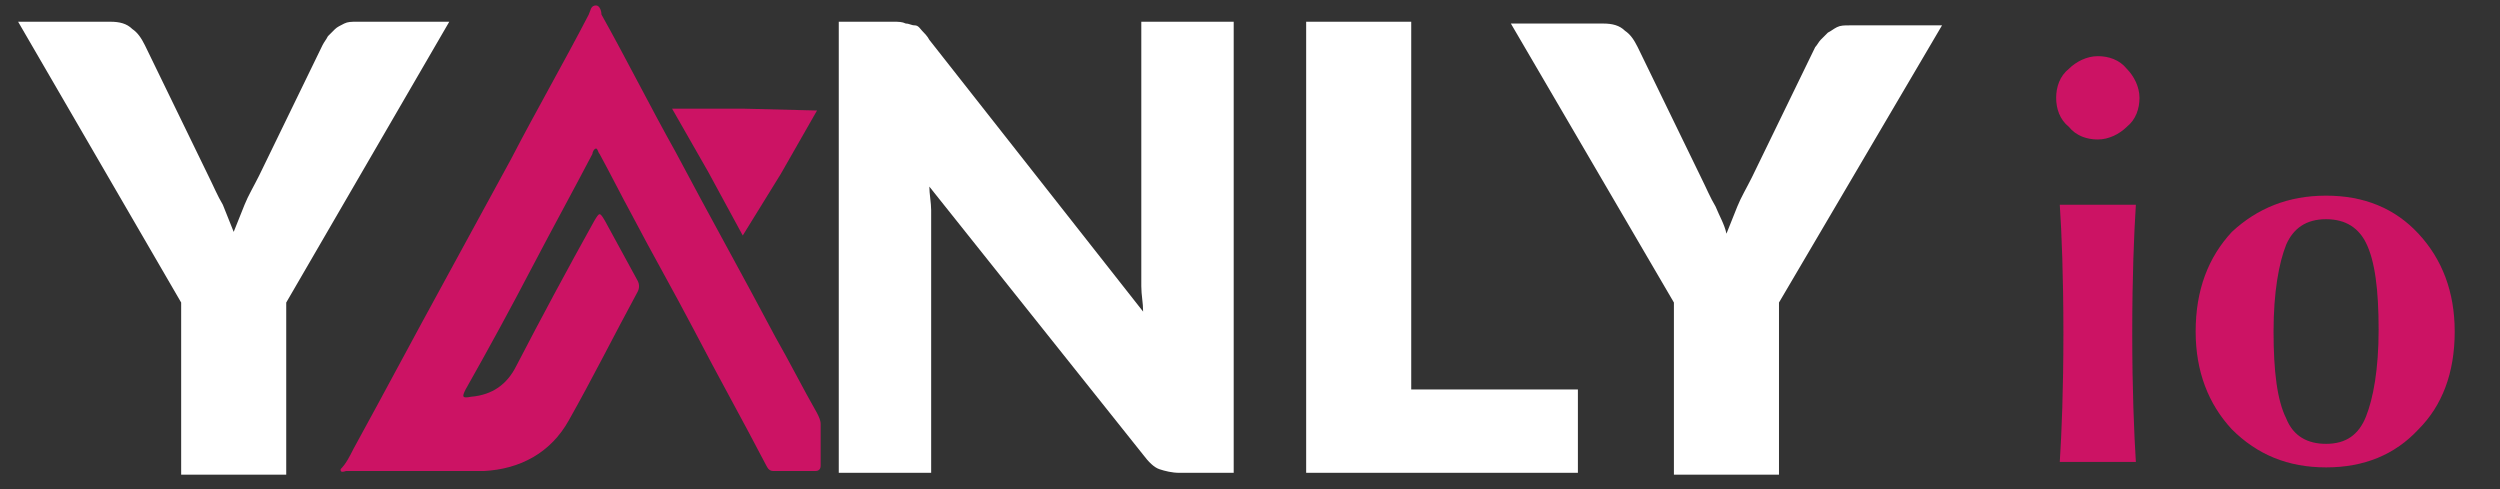 <?xml version="1.0" encoding="utf-8"?>
<!-- Generator: Adobe Illustrator 27.8.1, SVG Export Plug-In . SVG Version: 6.00 Build 0)  -->
<svg version="1.1" id="Layer_1" xmlns="http://www.w3.org/2000/svg" xmlns:xlink="http://www.w3.org/1999/xlink" x="0px" y="0px"
	 viewBox="0 0 138 27" style="enable-background:new 0 0 138 27;" xml:space="preserve">
<rect x="0" y="0" width="138" height="27" fill="#333333" stroke="none"/>
<style type="text/css">
	.st0{fill:#FFFFFF;}
	.st1{fill:#CC1364;}
</style>
<g>
	<path class="st0" d="M15.8,16.7v9.5H10v-9.5L1,1.2h5.1c0.5,0,0.9,0.1,1.2,0.4C7.6,1.8,7.8,2.1,8,2.5l3.5,7.2
		c0.3,0.6,0.5,1.1,0.8,1.6c0.2,0.5,0.4,1,0.6,1.5c0.2-0.5,0.4-1,0.6-1.5c0.2-0.5,0.5-1,0.8-1.6l3.5-7.2C17.9,2.3,18,2.2,18.1,2
		c0.1-0.1,0.3-0.3,0.4-0.4s0.3-0.2,0.5-0.3s0.4-0.1,0.7-0.1h5.1L15.8,16.7z"/>
	<path class="st0" d="M50,1.3c0.2,0,0.3,0.1,0.5,0.1s0.3,0.2,0.4,0.3c0.1,0.1,0.3,0.3,0.4,0.5l11.8,15c0-0.5-0.1-0.9-0.1-1.4
		c0-0.5,0-0.9,0-1.3V1.2h5.1v24.9h-3c-0.4,0-0.8-0.1-1.1-0.2s-0.6-0.4-0.9-0.8L51.3,10.3c0,0.4,0.1,0.9,0.1,1.3c0,0.4,0,0.8,0,1.2
		v13.3h-5.1V1.2h3C49.6,1.2,49.8,1.2,50,1.3z"/>
	<path class="st0" d="M77.9,21.5h9.2v4.6h-15V1.2h5.8V21.5z"/>
	<path class="st0" d="M98.2,16.7v9.5h-5.8v-9.5l-9-15.4h5.1c0.5,0,0.9,0.1,1.2,0.4c0.3,0.2,0.5,0.5,0.7,0.9l3.5,7.2
		c0.3,0.6,0.5,1.1,0.8,1.6c0.2,0.5,0.5,1,0.6,1.5c0.2-0.5,0.4-1,0.6-1.5c0.2-0.5,0.5-1,0.8-1.6l3.5-7.2c0.1-0.1,0.2-0.3,0.3-0.4
		c0.1-0.1,0.3-0.3,0.4-0.4c0.2-0.1,0.3-0.2,0.5-0.3s0.4-0.1,0.7-0.1h5.1L98.2,16.7z"/>
</g>
<g>
	<path class="st1" d="M18.8,25.9c0.3-0.3,0.5-0.7,0.7-1.1c1.7-3.1,3.4-6.3,5.1-9.4c1.2-2.2,2.4-4.4,3.6-6.6c1.4-2.7,2.9-5.3,4.3-8
		c0.1-0.2,0.1-0.5,0.4-0.5c0.2,0,0.3,0.3,0.3,0.5c1.4,2.5,2.7,5.1,4.1,7.6c1.8,3.4,3.7,6.8,5.5,10.2c0.8,1.4,1.5,2.8,2.3,4.2
		c0.1,0.2,0.2,0.4,0.2,0.6c0,0.8,0,1.6,0,2.3c0,0.2-0.1,0.3-0.3,0.3c-0.8,0-1.5,0-2.3,0c-0.2,0-0.3-0.1-0.4-0.3
		c-1.3-2.5-2.7-5-4-7.5c-1.1-2.1-2.3-4.2-3.4-6.3c-0.6-1.1-1.2-2.3-1.8-3.4c-0.1-0.1-0.1-0.3-0.2-0.3c-0.1,0-0.2,0.2-0.2,0.3
		c-1.1,2.1-2.2,4.1-3.3,6.2c-1.2,2.3-2.4,4.5-3.7,6.8c-0.2,0.4-0.2,0.5,0.3,0.4c1.2-0.1,2-0.7,2.5-1.7c1.4-2.7,2.8-5.3,4.3-8
		c0.3-0.5,0.3-0.5,0.6,0c0.6,1.1,1.2,2.2,1.8,3.3c0.1,0.2,0.1,0.4,0,0.6c-1.3,2.4-2.5,4.8-3.8,7.1c-1,1.8-2.7,2.7-4.7,2.8
		c-2.5,0-5,0-7.6,0C18.8,26.1,18.8,26,18.8,25.9z"/>
	<polygon class="st1" points="45.1,6.1 43.1,9.6 41,13 39.1,9.5 37.1,6 41.1,6 	"/>
</g>
<g>
	<path class="st1" d="M113.5,5.4c0-0.6,0.2-1.2,0.7-1.6c0.4-0.4,1-0.7,1.6-0.7c0.6,0,1.2,0.2,1.6,0.7c0.4,0.4,0.7,1,0.7,1.6
		c0,0.6-0.2,1.2-0.7,1.6c-0.4,0.4-1,0.7-1.6,0.7c-0.6,0-1.2-0.2-1.6-0.7C113.7,6.6,113.5,6,113.5,5.4z M113.9,18.4
		c0-3.2-0.1-5.6-0.2-7.1h4.2c-0.1,1.6-0.2,3.9-0.2,7.1c0,3.1,0.1,5.5,0.2,7.1h-4.2C113.8,23.9,113.9,21.6,113.9,18.4z"/>
	<path class="st1" d="M128.4,10.8c2.1,0,3.8,0.7,5.1,2.1c1.3,1.4,2,3.2,2,5.4c0,2.3-0.7,4.1-2,5.4c-1.3,1.4-3,2.1-5.1,2.1
		c-2.1,0-3.8-0.7-5.2-2.1c-1.3-1.4-2-3.2-2-5.4c0-2.3,0.7-4.1,2-5.5C124.6,11.5,126.3,10.8,128.4,10.8z M128.4,12.1
		c-1.1,0-1.8,0.5-2.2,1.4c-0.4,1-0.7,2.6-0.7,4.8s0.2,3.8,0.7,4.8c0.4,1,1.2,1.4,2.2,1.4c1.1,0,1.8-0.5,2.2-1.5s0.7-2.6,0.7-4.8
		c0-2.2-0.2-3.8-0.7-4.8C130.2,12.6,129.5,12.1,128.4,12.1z"/>
</g>
</svg>
